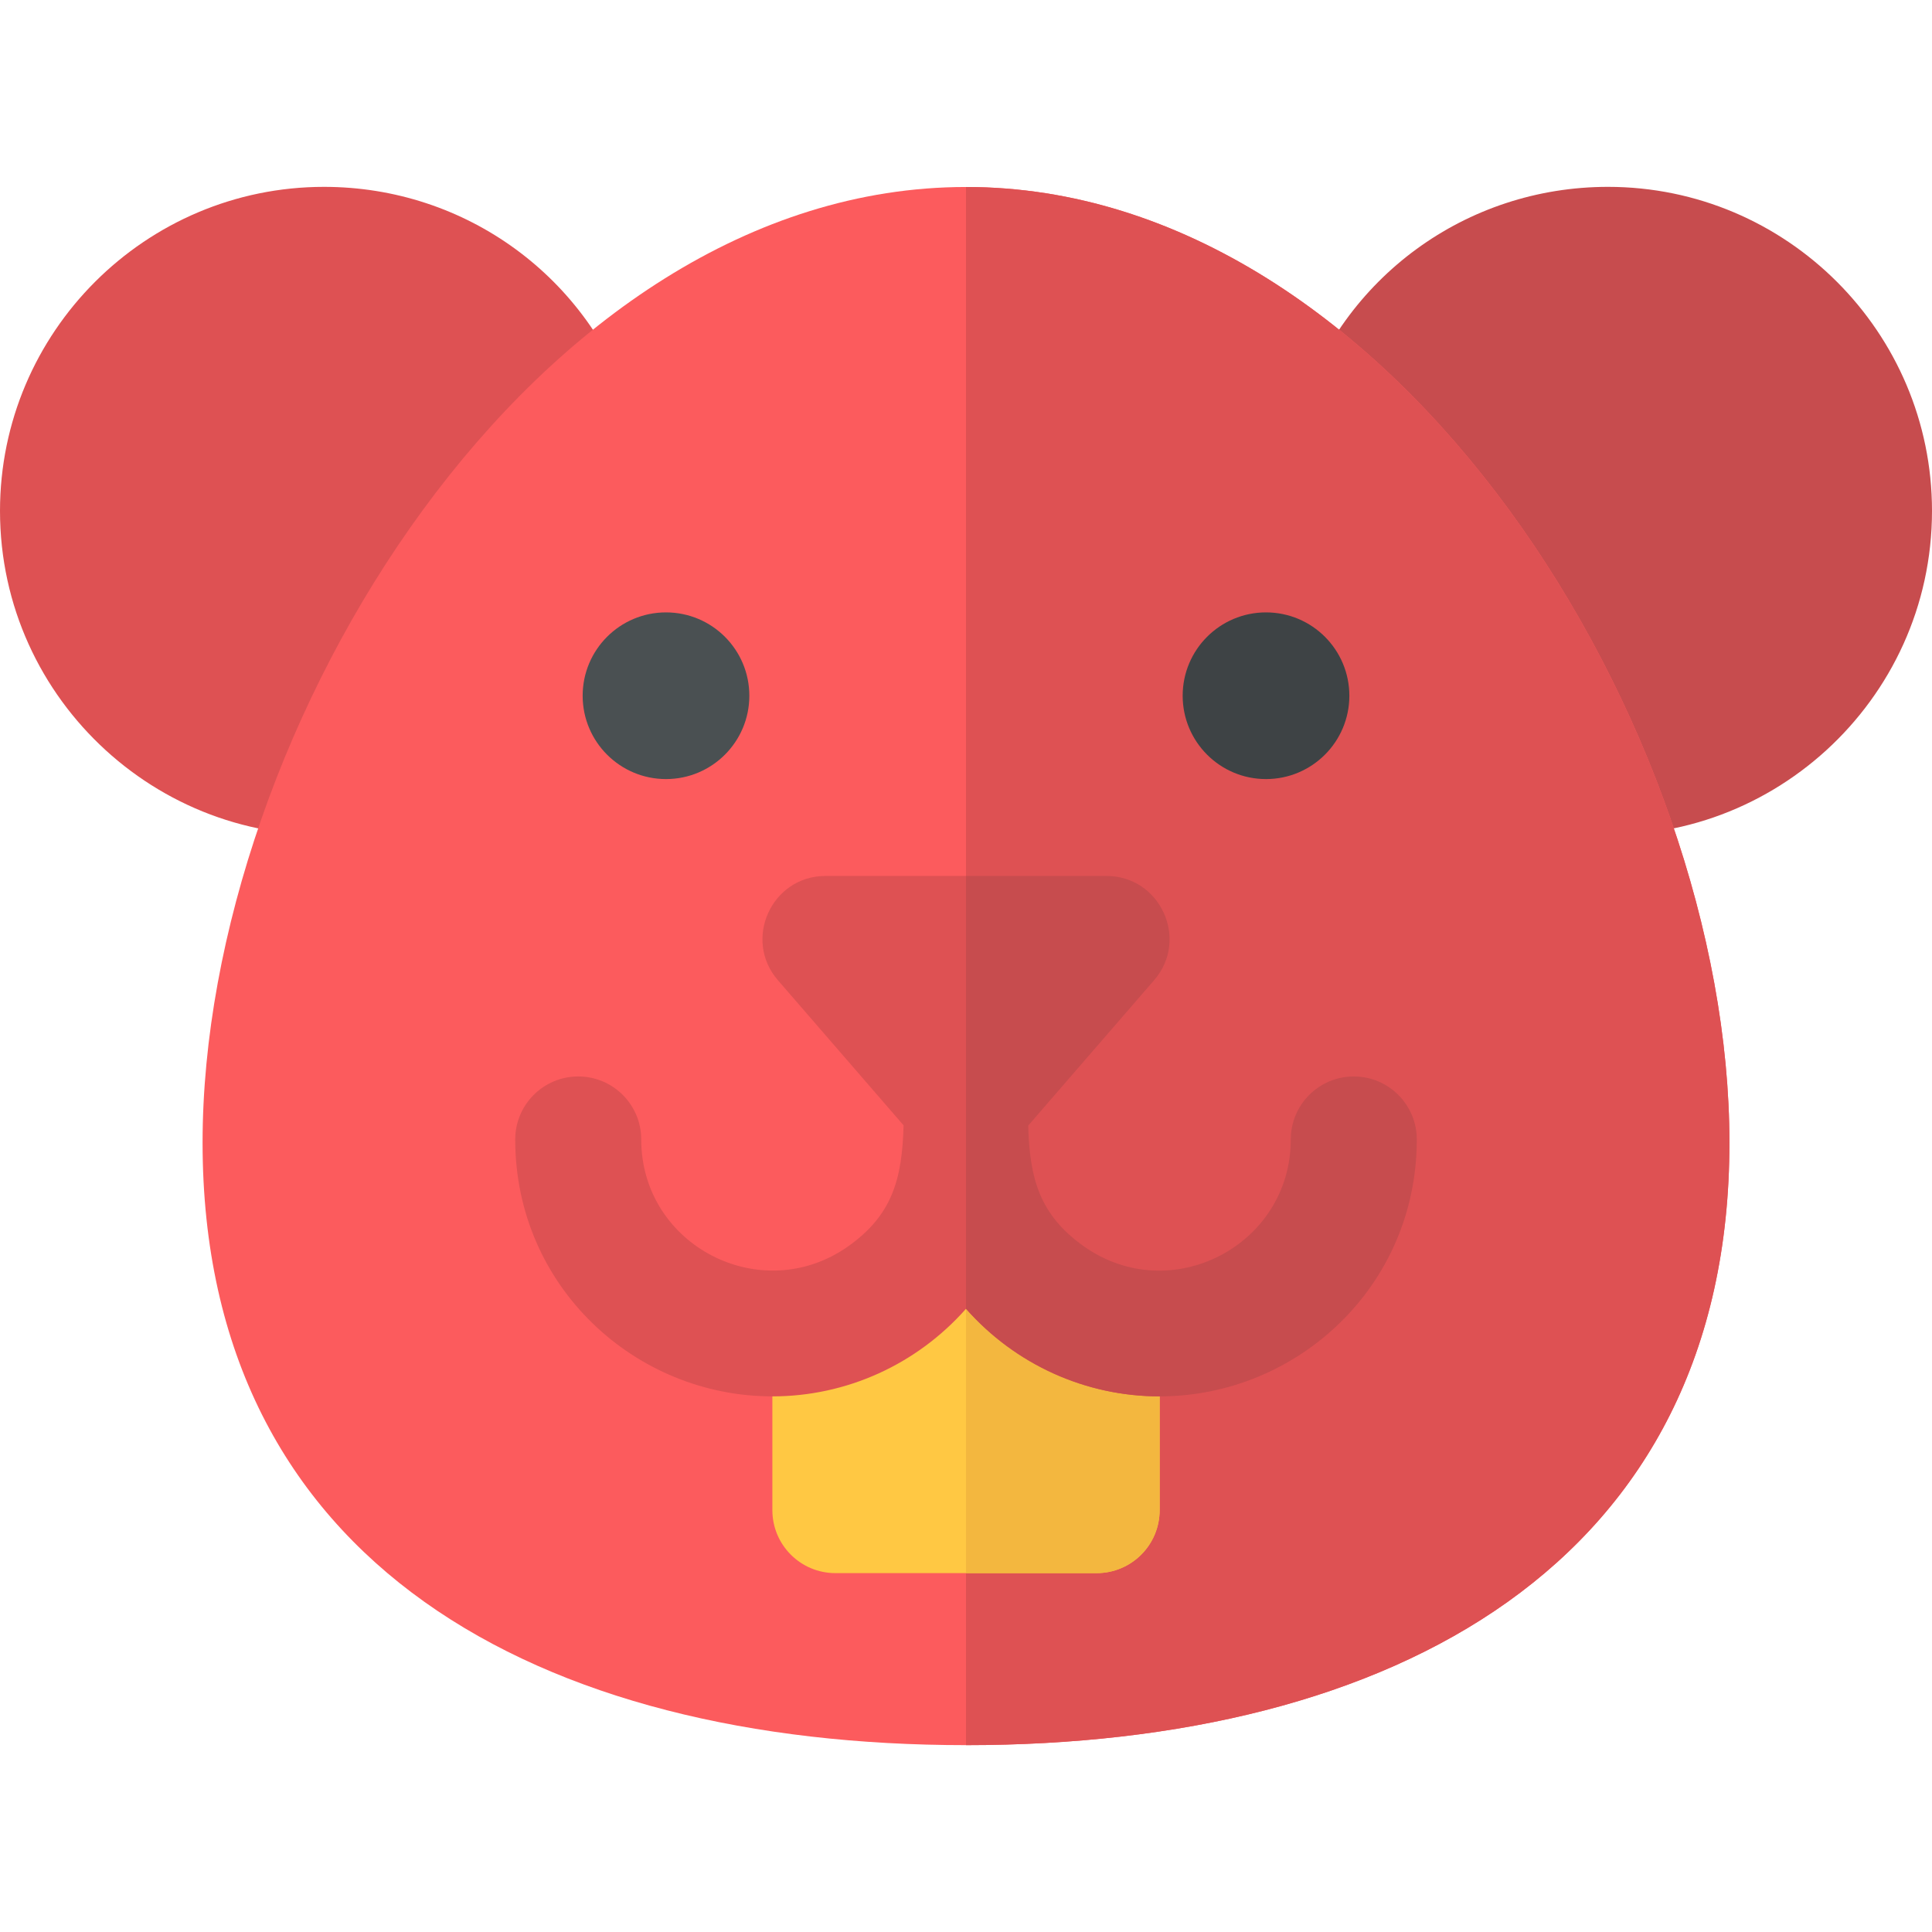 <?xml version="1.0" encoding="iso-8859-1"?>
<!-- Uploaded to: SVG Repo, www.svgrepo.com, Generator: SVG Repo Mixer Tools -->
<svg height="800px" width="800px" version="1.1" id="Layer_1" xmlns="http://www.w3.org/2000/svg" xmlns:xlink="http://www.w3.org/1999/xlink" 
	 viewBox="0 0 511.999 511.999" xml:space="preserve">
<path style="fill:#C74C4E;" d="M418.451,220.924c-6.125-0.563-11.444-4.448-13.844-10.112c-13.907-32.826-33.313-62.035-56.12-84.47
	c-4.48-4.407-6.106-10.957-4.207-16.948c11.354-35.813,44.247-59.875,81.848-59.875c47.35,0,85.871,38.521,85.871,85.871
	C512,185.918,468.462,225.522,418.451,220.924z"/>
<path style="fill:#DE5153;" d="M0,135.392c0-47.35,38.521-85.872,85.871-85.872c37.601,0,70.492,24.062,81.848,59.875
	c1.9,5.99,0.274,12.542-4.206,16.948c-22.807,22.435-42.213,51.643-56.121,84.47c-2.4,5.663-7.719,9.549-13.844,10.112
	C43.511,225.528,0,185.878,0,135.392z"/>
<path style="fill:#FC5B5D;" d="M256,462.481c-113.018,0-202.316-48.063-202.316-159.667c0-109.432,88.234-253.222,202.275-253.259
	c0.012,0,0.031,0,0.045,0c114.031,0,202.312,143.791,202.312,253.259C458.316,414.434,369.079,462.481,256,462.481z"/>
<path style="fill:#DE5153;" d="M256.003,49.554c-0.001,0-0.002,0-0.003,0v412.927c113.079,0,202.316-48.047,202.316-159.667
	C458.316,193.345,370.035,49.554,256.003,49.554z"/>
<path style="fill:#FFC843;" d="M256,315.425l-51.316,35.681v49.091c0,9.22,7.475,16.696,16.696,16.696h69.239
	c9.22,0,16.696-7.475,16.696-16.696v-49.091L256,315.425z"/>
<path style="fill:#F3B73F;" d="M256,315.425v101.468h34.62c9.22,0,16.696-7.475,16.696-16.696v-49.091L256,315.425z"/>
<path style="fill:#DE5153;" d="M358.767,285.273c-9.227,0-16.696,7.48-16.696,16.696c0,28.035-31.789,44.692-54.929,28.26
	c-11.651-8.294-14.295-17.973-14.655-31.938l33.366-38.528c9.361-10.809,1.632-27.625-12.621-27.625h-74.464
	c-14.299,0-21.95,16.853-12.621,27.626l33.306,38.458c-0.371,14.237-2.987,23.742-14.595,32.006
	c-23.024,16.349-54.929-0.088-54.929-28.26c0-9.216-7.469-16.696-16.696-16.696c-9.216,0-16.696,7.48-16.696,16.696
	c0,38.965,31.762,68.085,68.152,68.085c19.629,0,38.236-8.437,51.311-23.217c13.058,14.762,31.657,23.217,51.311,23.217
	c36.388,0,68.152-29.117,68.152-68.085C375.463,292.753,367.983,285.273,358.767,285.273z"/>
<path style="fill:#C74C4E;" d="M358.767,285.273c-9.227,0-16.696,7.48-16.696,16.696c0,28.035-31.789,44.692-54.929,28.26
	c-11.651-8.294-14.295-17.973-14.655-31.938l33.366-38.528c9.361-10.809,1.632-27.625-12.621-27.625H256v114.698
	c13.058,14.761,31.657,23.217,51.311,23.217c36.388,0,68.152-29.117,68.152-68.085C375.463,292.753,367.983,285.273,358.767,285.273
	z"/>
<circle style="fill:#4A5052;" cx="176.495" cy="184.376" r="22.086"/>
<circle style="fill:#3E4345;" cx="335.505" cy="184.376" r="22.086"/>
</svg>
